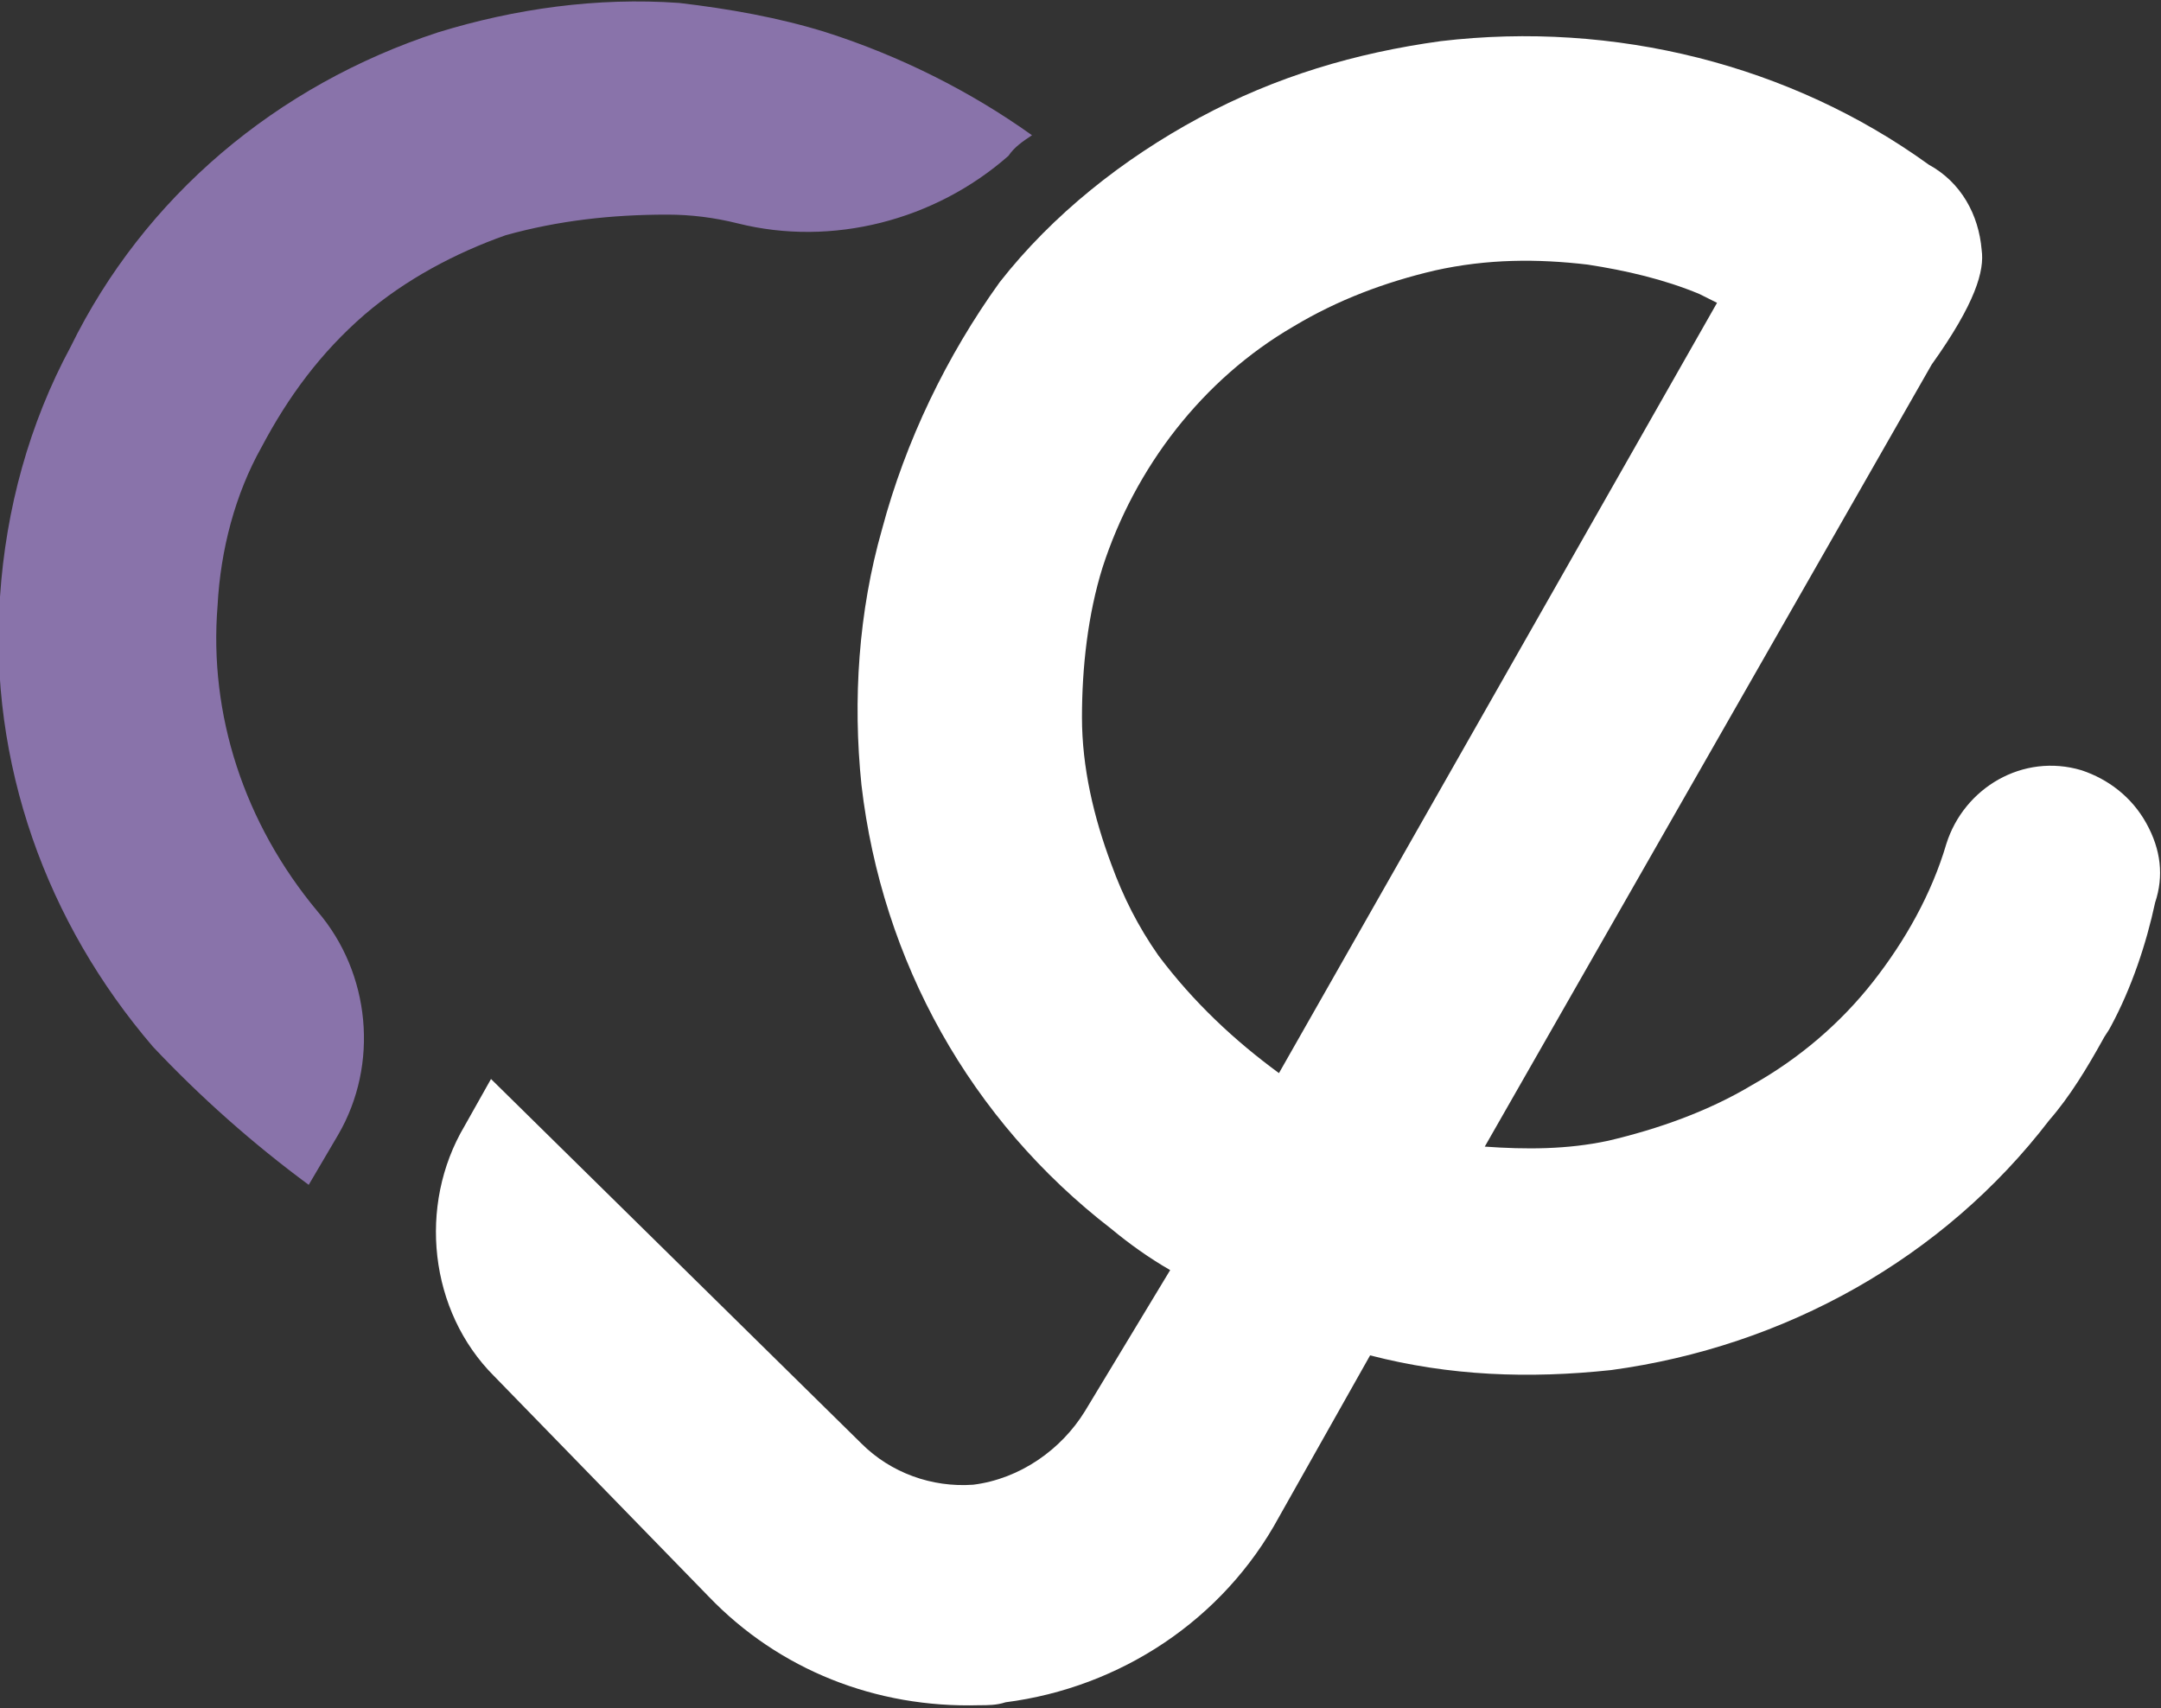 <?xml version="1.0" encoding="utf-8"?>
<!-- Generator: Adobe Illustrator 25.4.1, SVG Export Plug-In . SVG Version: 6.00 Build 0)  -->
<svg version="1.1" id="Calque_1" xmlns="http://www.w3.org/2000/svg" xmlns:xlink="http://www.w3.org/1999/xlink" x="0px" y="0px"
	 viewBox="0 0 73.5 58.1" style="enable-background:new 0 0 73.5 58.1;" xml:space="preserve">
<rect x="0" y="0" width="73.5" height="58.1" fill="#333333" stroke="none"/>
<style type="text/css">
	.st0{fill:#FFFFFF;}
	.st1{fill:#8973AA;}
</style>
<path class="st0" d="M73,28c-0.5-0.9-1.3-1.5-2.2-1.8c-2-0.6-4,0.6-4.6,2.5c-0.5,1.7-1.4,3.3-2.5,4.7c-1.1,1.4-2.5,2.6-4.1,3.5
	c-1.5,0.9-3.2,1.5-4.9,1.9c-1.4,0.3-2.8,0.3-4.2,0.2l15.2-26.6c1.5-2.1,1.8-3.2,1.7-3.9c-0.1-1.2-0.7-2.3-1.8-2.9
	C60.9,2.2,54.9,0.7,49,1.4c-2.9,0.4-5.6,1.2-8.2,2.6c-2.6,1.4-5,3.3-6.8,5.6l0,0c-1.8,2.5-3.2,5.4-4,8.4c-0.8,2.8-1,5.8-0.7,8.7
	c0.7,6,3.7,11.4,8.5,15.1c0.6,0.5,1.3,1,2,1.4l-2.9,4.8c-0.8,1.3-2.2,2.3-3.8,2.5c-1.4,0.1-2.8-0.4-3.8-1.4L16.7,36.7l-0.9,1.6
	c-1.6,2.7-1.2,6.3,1,8.5l7.3,7.5c2.4,2.5,5.7,3.8,9.2,3.7c0.3,0,0.6,0,0.9-0.1c3.9-0.5,7.4-2.8,9.3-6.3l3.1-5.5
	c2.7,0.7,5.4,0.8,8.2,0.5c5.9-0.8,11.3-3.8,14.9-8.5l0,0c0.7-0.8,1.3-1.8,1.8-2.7c0.1-0.2,0.2-0.3,0.3-0.5l0,0
	c0.7-1.3,1.2-2.8,1.5-4.2C73.6,29.8,73.5,28.9,73,28z M39.4,32.5c-0.7-1-1.2-2-1.6-3.1c-0.6-1.6-1-3.3-1-5c0-1.7,0.2-3.5,0.7-5.1
	c1.1-3.4,3.4-6.4,6.5-8.2c1.5-0.9,3.1-1.5,4.8-1.9C50.6,8.8,52.3,8.8,54,9c1.3,0.2,2.6,0.5,3.8,1l0.6,0.3L43.5,36.5
	C42,35.4,40.6,34.1,39.4,32.5z"/>
<path class="st1" d="M35.1,4.6c-2.1-1.5-4.5-2.7-7-3.5c-1.6-0.5-3.3-0.8-5-1c-2.8-0.2-5.6,0.2-8.2,1C9.4,2.9,4.9,6.7,2.4,11.8
	C1,14.4,0.2,17.3,0,20.3c-0.2,2.8,0.2,5.6,1.1,8.2c0.9,2.6,2.3,5,4.1,7.1c1.6,1.7,3.4,3.3,5.3,4.7l1-1.7c1.4-2.4,1.1-5.5-0.7-7.6
	l0,0C8.3,28,7.1,24.3,7.4,20.6c0.1-1.9,0.6-3.8,1.5-5.4c0.9-1.7,2-3.2,3.5-4.5c1.4-1.2,3.1-2.1,4.8-2.7c1.8-0.5,3.6-0.7,5.5-0.7
	c0.8,0,1.6,0.1,2.4,0.3c3.2,0.8,6.7-0.1,9.2-2.3C34.5,5,34.8,4.8,35.1,4.6z"/>
</svg>
